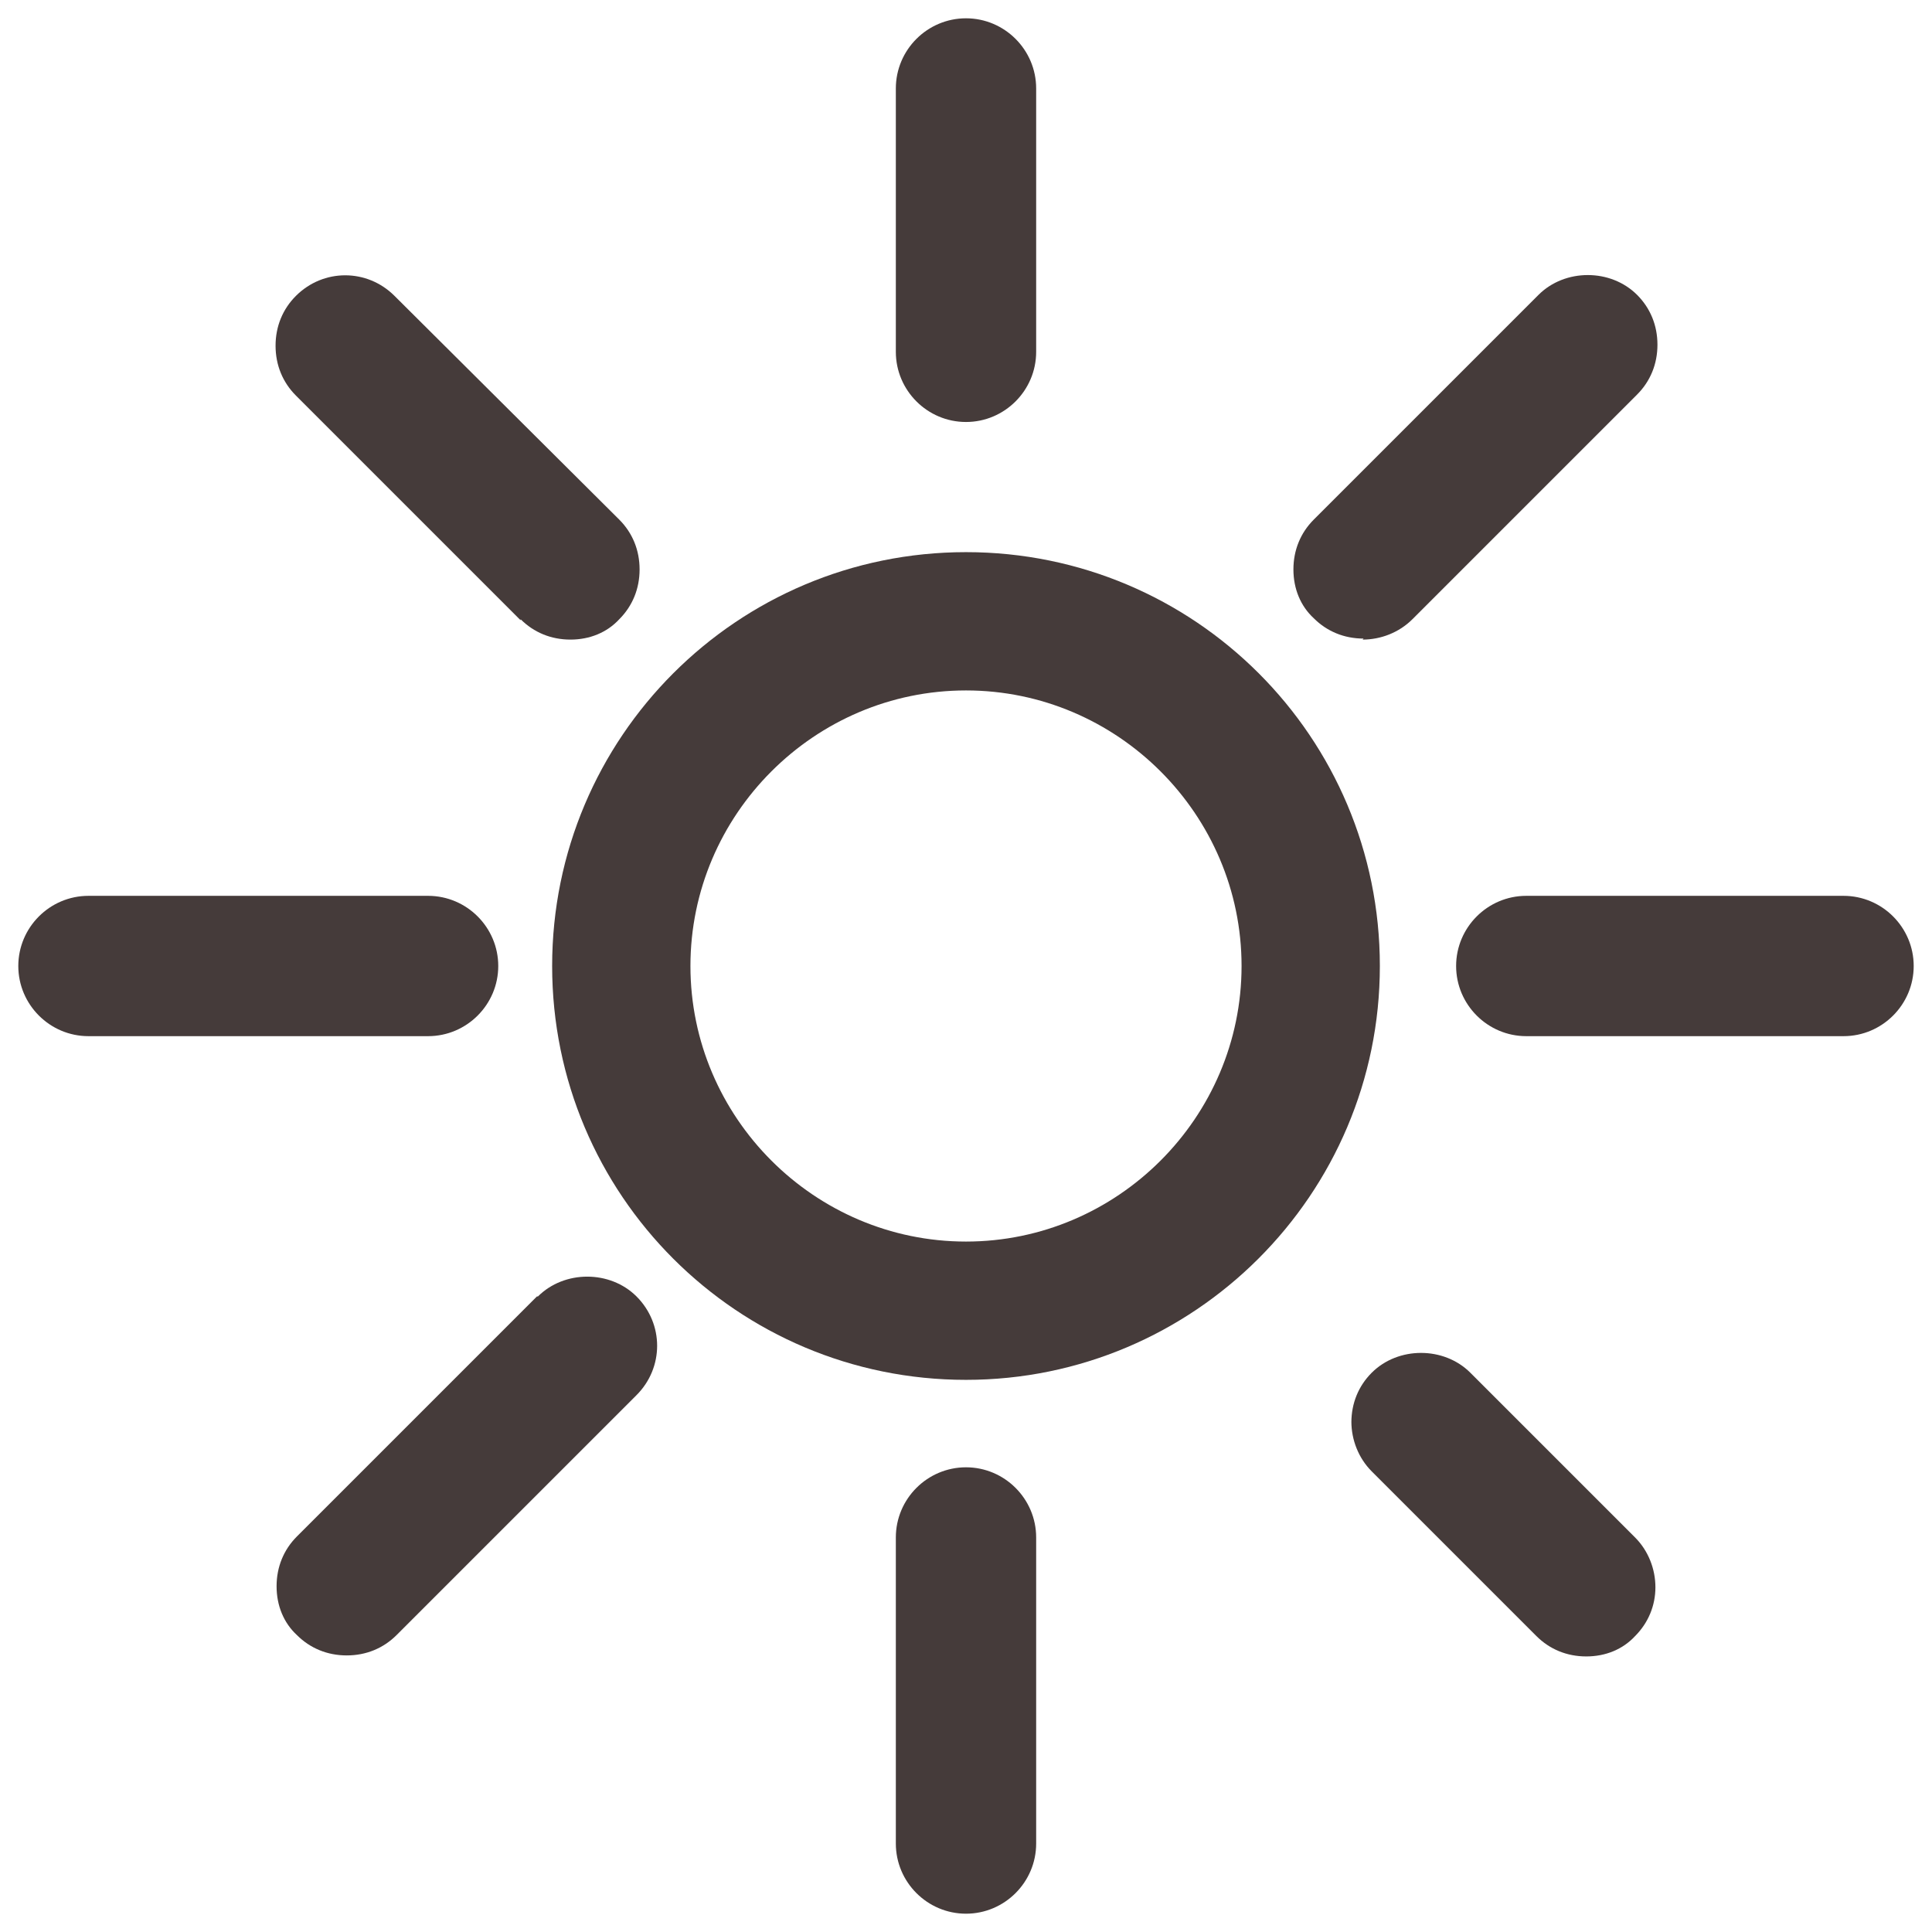 <?xml version="1.0" encoding="UTF-8"?> <svg xmlns="http://www.w3.org/2000/svg" id="uuid-24ad99f6-5941-4eca-94b8-3066467beb52" viewBox="0 0 19 19"><defs><style>.uuid-8b9efc2e-c49c-4e26-8b05-abec5f1775f1{fill:#453b3a;}</style></defs><path class="uuid-8b9efc2e-c49c-4e26-8b05-abec5f1775f1" d="M9.5,13.57c2.24,0,4.07-1.82,4.07-4.07s-1.82-4.07-4.07-4.07-4.07,1.82-4.07,4.07,1.82,4.07,4.07,4.07Zm0-6.78c1.49,0,2.71,1.22,2.71,2.71s-1.22,2.71-2.71,2.71-2.71-1.22-2.71-2.71,1.22-2.71,2.71-2.71Z"></path><path class="uuid-8b9efc2e-c49c-4e26-8b05-abec5f1775f1" d="M8.81,15.12v3.01c0,.38,.31,.69,.69,.69s.69-.31,.69-.69v-3.01c0-.38-.31-.69-.69-.69s-.69,.31-.69,.69Z"></path><path class="uuid-8b9efc2e-c49c-4e26-8b05-abec5f1775f1" d="M9.5,4.15c.38,0,.69-.31,.69-.69V.87c0-.38-.31-.69-.69-.69s-.69,.31-.69,.69V3.46c0,.38,.31,.69,.69,.69Z"></path><path class="uuid-8b9efc2e-c49c-4e26-8b05-abec5f1775f1" d="M5.28,12.75l-2.36,2.36c-.13,.13-.2,.3-.2,.49s.07,.36,.2,.48c.13,.13,.3,.2,.49,.2s.36-.07,.49-.2l2.36-2.36c.27-.27,.27-.7,0-.97-.26-.26-.71-.26-.97,0Z"></path><path class="uuid-8b9efc2e-c49c-4e26-8b05-abec5f1775f1" d="M13.4,6.29c.18,0,.36-.07,.49-.2l2.21-2.21c.13-.13,.2-.3,.2-.49s-.07-.36-.2-.49c-.26-.26-.71-.26-.97,0l-2.21,2.21c-.13,.13-.2,.3-.2,.49s.07,.36,.2,.48c.13,.13,.3,.2,.49,.2Z"></path><path class="uuid-8b9efc2e-c49c-4e26-8b05-abec5f1775f1" d="M4.21,10.19c.38,0,.69-.31,.69-.69s-.31-.69-.69-.69H.87c-.38,0-.69,.31-.69,.69s.31,.69,.69,.69h3.34Z"></path><path class="uuid-8b9efc2e-c49c-4e26-8b05-abec5f1775f1" d="M18.13,8.81h-3.12c-.38,0-.69,.31-.69,.69s.31,.69,.69,.69h3.12c.38,0,.69-.31,.69-.69s-.31-.69-.69-.69Z"></path><path class="uuid-8b9efc2e-c49c-4e26-8b05-abec5f1775f1" d="M5.12,6.09c.13,.13,.3,.2,.49,.2s.36-.07,.48-.2c.13-.13,.2-.3,.2-.49s-.07-.36-.2-.49L3.88,2.91c-.27-.27-.7-.27-.97,0-.13,.13-.2,.3-.2,.49s.07,.36,.2,.49l2.21,2.21Z"></path><path class="uuid-8b9efc2e-c49c-4e26-8b05-abec5f1775f1" d="M13.29,13.98c0,.18,.07,.36,.2,.49l1.62,1.62c.13,.13,.3,.2,.49,.2s.36-.07,.48-.2c.13-.13,.2-.3,.2-.48s-.07-.36-.2-.49l-1.62-1.62h0c-.26-.26-.71-.26-.97,0-.13,.13-.2,.3-.2,.49Z"></path></svg> 